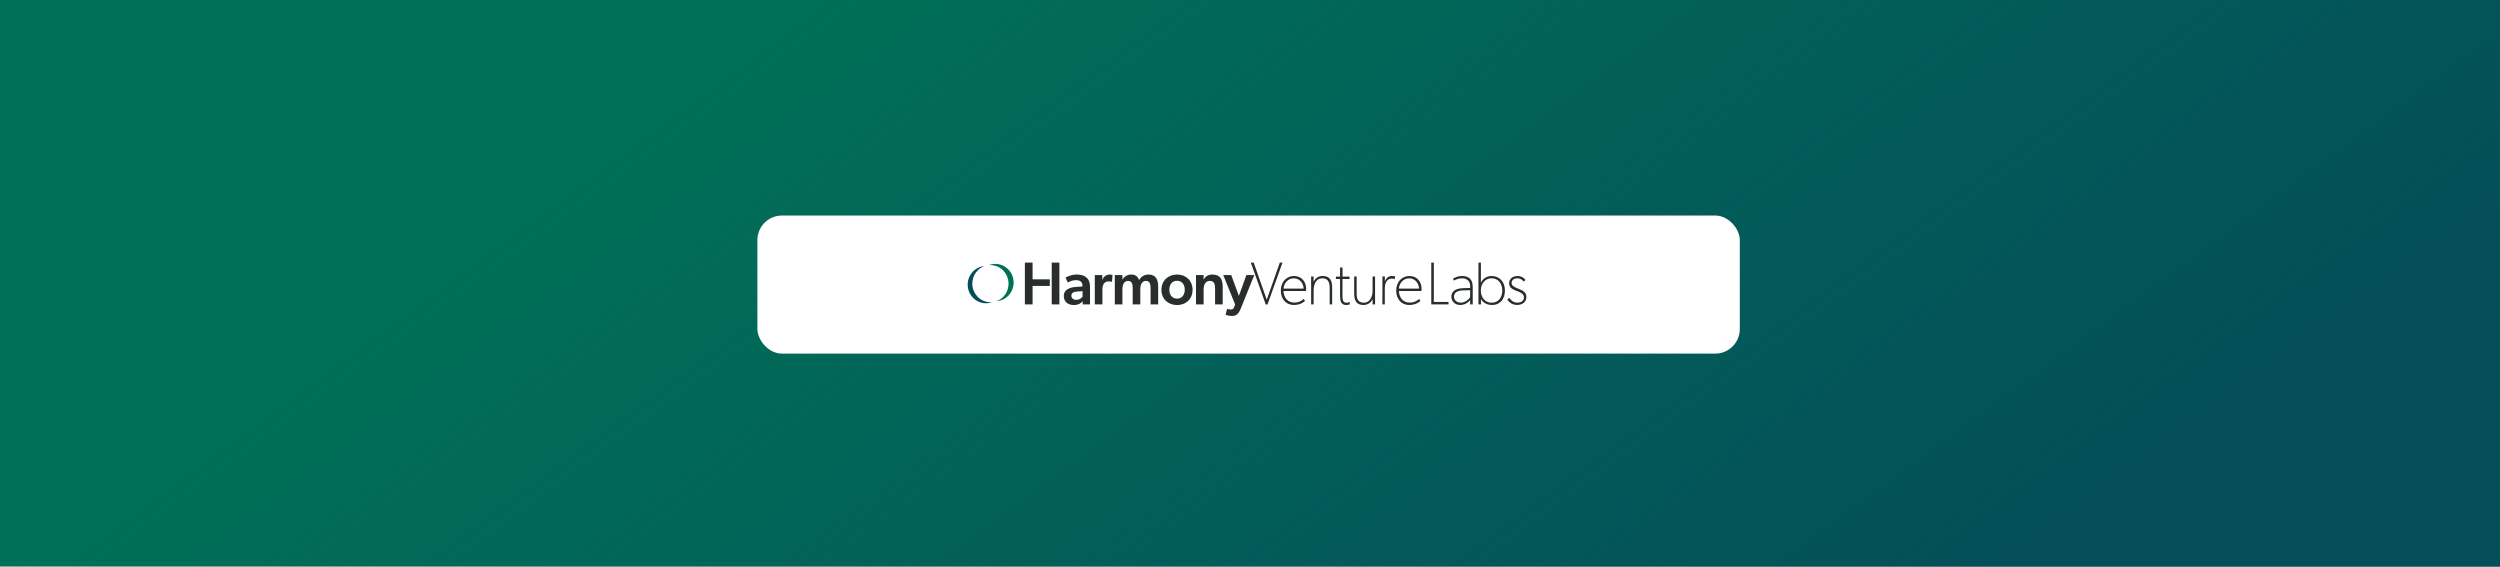 <svg width="406" height="92" viewBox="0 0 406 92" fill="none" xmlns="http://www.w3.org/2000/svg">
<rect width="406" height="92" fill="white"/>
<rect width="406" height="92" fill="#007157"/>
<rect width="406" height="92" fill="url(#paint0_linear)"/>
<rect x="123" y="35" width="159.545" height="22.428" rx="4" fill="white"/>
<g clip-path="url(#clip0)">
<path d="M174.395 49.541C173.487 49.541 172.754 49.039 172.754 48.046C172.754 47.054 173.709 46.675 174.674 46.6L175.793 46.521V46.394C175.793 45.784 175.396 45.498 174.751 45.498C174.279 45.492 173.815 45.629 173.42 45.892L173.043 45.085C173.598 44.758 174.227 44.586 174.867 44.584C175.696 44.584 176.168 44.8 176.516 45.135C176.864 45.469 177.02 45.902 177.02 46.708V49.433H175.834L175.815 48.883C175.628 49.226 175.089 49.541 174.395 49.541ZM173.989 48.007C173.989 48.41 174.287 48.693 174.8 48.693C174.996 48.693 175.189 48.647 175.364 48.558C175.539 48.468 175.691 48.338 175.808 48.178V47.289L174.968 47.339C174.307 47.376 173.989 47.602 173.989 48.007V48.007Z" fill="#292D2E"/>
<path d="M179.021 44.672L179.006 45.44H179.034C179.117 45.194 179.271 44.981 179.477 44.828C179.682 44.674 179.928 44.589 180.182 44.583C180.351 44.577 180.519 44.606 180.675 44.67L180.588 45.762H180.53C180.362 45.721 180.19 45.702 180.018 45.703C179.852 45.695 179.688 45.734 179.544 45.816C179.399 45.898 179.28 46.019 179.199 46.166C179.076 46.457 179.018 46.773 179.031 47.09V49.433H177.795V44.672H179.021Z" fill="#292D2E"/>
<path d="M186.12 45.616C185.501 45.616 185.184 46.158 185.184 46.974V49.433H183.948V46.759C183.948 46.11 183.78 45.618 183.197 45.618C182.559 45.618 182.28 46.228 182.28 46.975V49.433H181.045V44.672H182.28L182.27 45.388H182.299C182.511 44.946 183.081 44.583 183.687 44.583C184.36 44.583 184.768 44.857 184.99 45.488C185.139 45.207 185.361 44.974 185.632 44.814C185.903 44.654 186.212 44.574 186.525 44.583C187.751 44.583 188.087 45.467 188.087 46.559V49.433H186.853V46.768C186.853 46.187 186.727 45.616 186.12 45.616Z" fill="#292D2E"/>
<path d="M188.615 47.073C188.615 45.568 189.714 44.584 191.151 44.584C192.589 44.584 193.673 45.568 193.673 47.073C193.673 48.578 192.572 49.541 191.151 49.541C189.731 49.541 188.615 48.578 188.615 47.073ZM191.151 45.597C190.341 45.597 189.897 46.226 189.897 47.042C189.897 47.858 190.341 48.499 191.151 48.499C191.962 48.499 192.405 47.86 192.405 47.042C192.405 46.224 191.95 45.597 191.151 45.597Z" fill="#292D2E"/>
<path d="M196.489 45.616C195.727 45.616 195.467 46.266 195.467 47.063V49.433H194.231V44.672H195.467L195.46 45.388H195.489C195.741 44.886 196.213 44.583 196.887 44.583C198.232 44.583 198.568 45.467 198.568 46.608V49.433H197.329V46.886C197.329 46.177 197.207 45.616 196.489 45.616Z" fill="#292D2E"/>
<path d="M199.952 44.672L201.196 48.046L202.411 44.672H203.694L201.515 50.072C201.179 50.909 200.792 51.311 200.135 51.311C199.76 51.318 199.386 51.251 199.036 51.114L199.286 50.151C199.467 50.216 199.655 50.256 199.846 50.269C200.088 50.269 200.29 50.201 200.387 49.954L200.589 49.462L198.659 44.672H199.952Z" fill="#292D2E"/>
<path d="M203.134 42.646H203.598L205.719 48.675L207.843 42.646H208.276L205.846 49.443H205.556L203.134 42.646Z" fill="#292D2E"/>
<path d="M210.105 49.531C208.823 49.531 208.002 48.538 208.002 47.171C208.002 45.774 208.957 44.819 210.134 44.819C211.358 44.819 212.123 45.731 212.123 46.931C212.12 47.04 212.11 47.148 212.094 47.256H208.434C208.483 48.377 209.159 49.142 210.191 49.142C210.757 49.152 211.306 48.941 211.724 48.552L211.928 48.847C211.955 48.843 211.396 49.531 210.105 49.531ZM210.105 45.203C209.063 45.203 208.475 46.129 208.446 46.865H211.707C211.706 46.255 211.262 45.203 210.105 45.203V45.203Z" fill="#292D2E"/>
<path d="M215.937 46.708C215.937 45.981 215.744 45.193 214.75 45.193C213.785 45.193 213.333 46.069 213.333 47.19V49.433H212.928V44.898H213.323V45.774C213.446 45.486 213.65 45.241 213.91 45.071C214.169 44.901 214.472 44.813 214.78 44.819C216.053 44.819 216.342 45.645 216.342 46.718V49.433H215.937V46.708Z" fill="#292D2E"/>
<path d="M218.627 49.531C218.472 49.544 218.316 49.515 218.175 49.448C218.035 49.381 217.914 49.277 217.825 49.147C217.657 48.862 217.623 48.41 217.623 47.663V45.311H216.951V44.919H217.623V43.453H218.028V44.919H219.166V45.311H218.018V48.053C218.018 48.711 218.095 49.164 218.691 49.164C218.859 49.166 219.026 49.122 219.173 49.037L219.22 49.4C219.04 49.504 218.833 49.549 218.627 49.531Z" fill="#292D2E"/>
<path d="M222.907 48.578C222.779 48.862 222.574 49.104 222.316 49.273C222.058 49.441 221.758 49.531 221.451 49.531C220.254 49.531 219.916 48.804 219.916 47.594V44.898H220.321V47.702C220.321 48.4 220.457 49.157 221.479 49.157C222.501 49.157 222.907 48.144 222.907 47.239V44.898H223.312V49.433H222.907V48.578Z" fill="#292D2E"/>
<path d="M224.505 44.898H224.899V45.705C225.121 45.105 225.556 44.819 226.038 44.819C226.216 44.821 226.394 44.841 226.568 44.879L226.511 45.311C226.338 45.262 226.159 45.239 225.98 45.242C225.834 45.248 225.691 45.286 225.561 45.354C225.431 45.422 225.317 45.519 225.228 45.637C225.074 45.842 224.892 46.151 224.892 46.847V49.433H224.497L224.505 44.898Z" fill="#292D2E"/>
<path d="M228.844 49.531C227.561 49.531 226.741 48.538 226.741 47.171C226.741 45.774 227.696 44.819 228.874 44.819C230.098 44.819 230.871 45.724 230.871 46.934C230.869 47.043 230.858 47.152 230.841 47.26H227.177C227.224 48.381 227.899 49.145 228.932 49.145C229.498 49.155 230.047 48.944 230.466 48.555L230.668 48.85C230.688 48.843 230.137 49.531 228.844 49.531ZM228.844 45.203C227.804 45.203 227.213 46.129 227.185 46.865H230.446C230.446 46.255 230.002 45.203 228.844 45.203V45.203Z" fill="#292D2E"/>
<path d="M232.438 42.646H232.853V49.039H235.237V49.433H232.438V42.646Z" fill="#292D2E"/>
<path d="M238.747 48.744C238.552 48.985 238.308 49.181 238.031 49.317C237.754 49.453 237.452 49.526 237.145 49.531C236.286 49.531 235.698 48.931 235.698 48.173C235.698 47.416 236.286 46.836 237.56 46.802L238.756 46.763V46.492C238.756 45.616 238.216 45.203 237.411 45.203C236.959 45.213 236.518 45.339 236.126 45.568L235.958 45.263C236.386 44.985 236.88 44.832 237.387 44.819C238.603 44.819 239.171 45.39 239.171 46.629V49.433H238.757L238.747 48.744ZM237.608 47.16C236.508 47.19 236.132 47.623 236.132 48.189C236.132 48.703 236.537 49.152 237.251 49.152C237.907 49.152 238.524 48.638 238.747 48.278V47.131L237.608 47.16Z" fill="#292D2E"/>
<path d="M240.102 42.646H240.497V45.971C240.719 45.285 241.462 44.819 242.215 44.819C243.547 44.819 244.401 45.803 244.401 47.16C244.401 48.518 243.649 49.531 242.318 49.531C241.497 49.531 240.783 49.147 240.504 48.538V49.433H240.099L240.102 42.646ZM243.969 47.171C243.969 46.079 243.332 45.193 242.214 45.193C241.205 45.193 240.485 46.079 240.485 47.171C240.485 48.262 241.134 49.159 242.254 49.159C243.374 49.159 243.97 48.273 243.97 47.171H243.969Z" fill="#292D2E"/>
<path d="M246.398 49.147C247.045 49.147 247.489 48.852 247.489 48.273C247.489 47.731 246.862 47.436 246.312 47.244C245.675 47.018 245.076 46.73 245.076 46.015C245.076 45.198 245.791 44.824 246.408 44.824C246.661 44.81 246.914 44.859 247.144 44.967C247.374 45.075 247.575 45.239 247.729 45.445L247.469 45.731C247.132 45.388 246.89 45.2 246.389 45.2C245.888 45.2 245.482 45.476 245.482 45.968C245.482 46.41 245.946 46.636 246.542 46.872C247.277 47.157 247.887 47.443 247.887 48.219C247.887 49.066 247.215 49.527 246.374 49.527C246.058 49.531 245.746 49.452 245.468 49.297C245.19 49.142 244.956 48.918 244.787 48.645L245.087 48.369C245.433 48.816 245.809 49.147 246.398 49.147Z" fill="#292D2E"/>
<path d="M167.692 45.361V42.646H166.438V49.433H167.692V46.432H170.489V45.361H167.692Z" fill="#292D2E"/>
<path d="M170.799 42.646V44.672V45.361V46.432V47.289V49.433H172.044V42.646H170.799Z" fill="#292D2E"/>
<path d="M157.969 46.701C157.816 45.983 157.925 45.233 158.276 44.591C158.626 43.949 159.193 43.458 159.872 43.212C159.744 43.222 159.617 43.241 159.492 43.266C158.722 43.436 158.051 43.911 157.624 44.586C157.198 45.261 157.052 46.081 157.219 46.865C157.386 47.65 157.851 48.335 158.514 48.77C159.176 49.204 159.98 49.353 160.749 49.183C160.875 49.153 160.998 49.116 161.119 49.071C160.401 49.133 159.686 48.927 159.106 48.491C158.527 48.055 158.123 47.419 157.969 46.701V46.701Z" fill="#044E59"/>
<path d="M160.941 42.946C160.816 42.975 160.693 43.012 160.573 43.057C161.291 42.995 162.006 43.202 162.585 43.638C163.165 44.075 163.568 44.711 163.721 45.429C163.874 46.146 163.765 46.896 163.415 47.538C163.066 48.18 162.499 48.67 161.82 48.917C161.946 48.906 162.071 48.887 162.195 48.861C162.585 48.786 162.956 48.632 163.287 48.409C163.617 48.185 163.901 47.897 164.12 47.56C164.339 47.223 164.49 46.845 164.564 46.447C164.637 46.05 164.632 45.642 164.548 45.246C164.464 44.851 164.304 44.477 164.076 44.146C163.848 43.815 163.557 43.534 163.221 43.32C162.885 43.105 162.51 42.962 162.118 42.898C161.726 42.833 161.326 42.85 160.941 42.946V42.946Z" fill="#007157"/>
</g>
<defs>
<linearGradient id="paint0_linear" x1="41.83" y1="8.5" x2="183.66" y2="201.129" gradientUnits="userSpaceOnUse">
<stop offset="0.149" stop-color="#044E59" stop-opacity="0"/>
<stop offset="1" stop-color="#044E59"/>
</linearGradient>
<clipPath id="clip0">
<rect width="90.732" height="8.665" fill="white" transform="translate(157.152 42.646)"/>
</clipPath>
</defs>
</svg>
